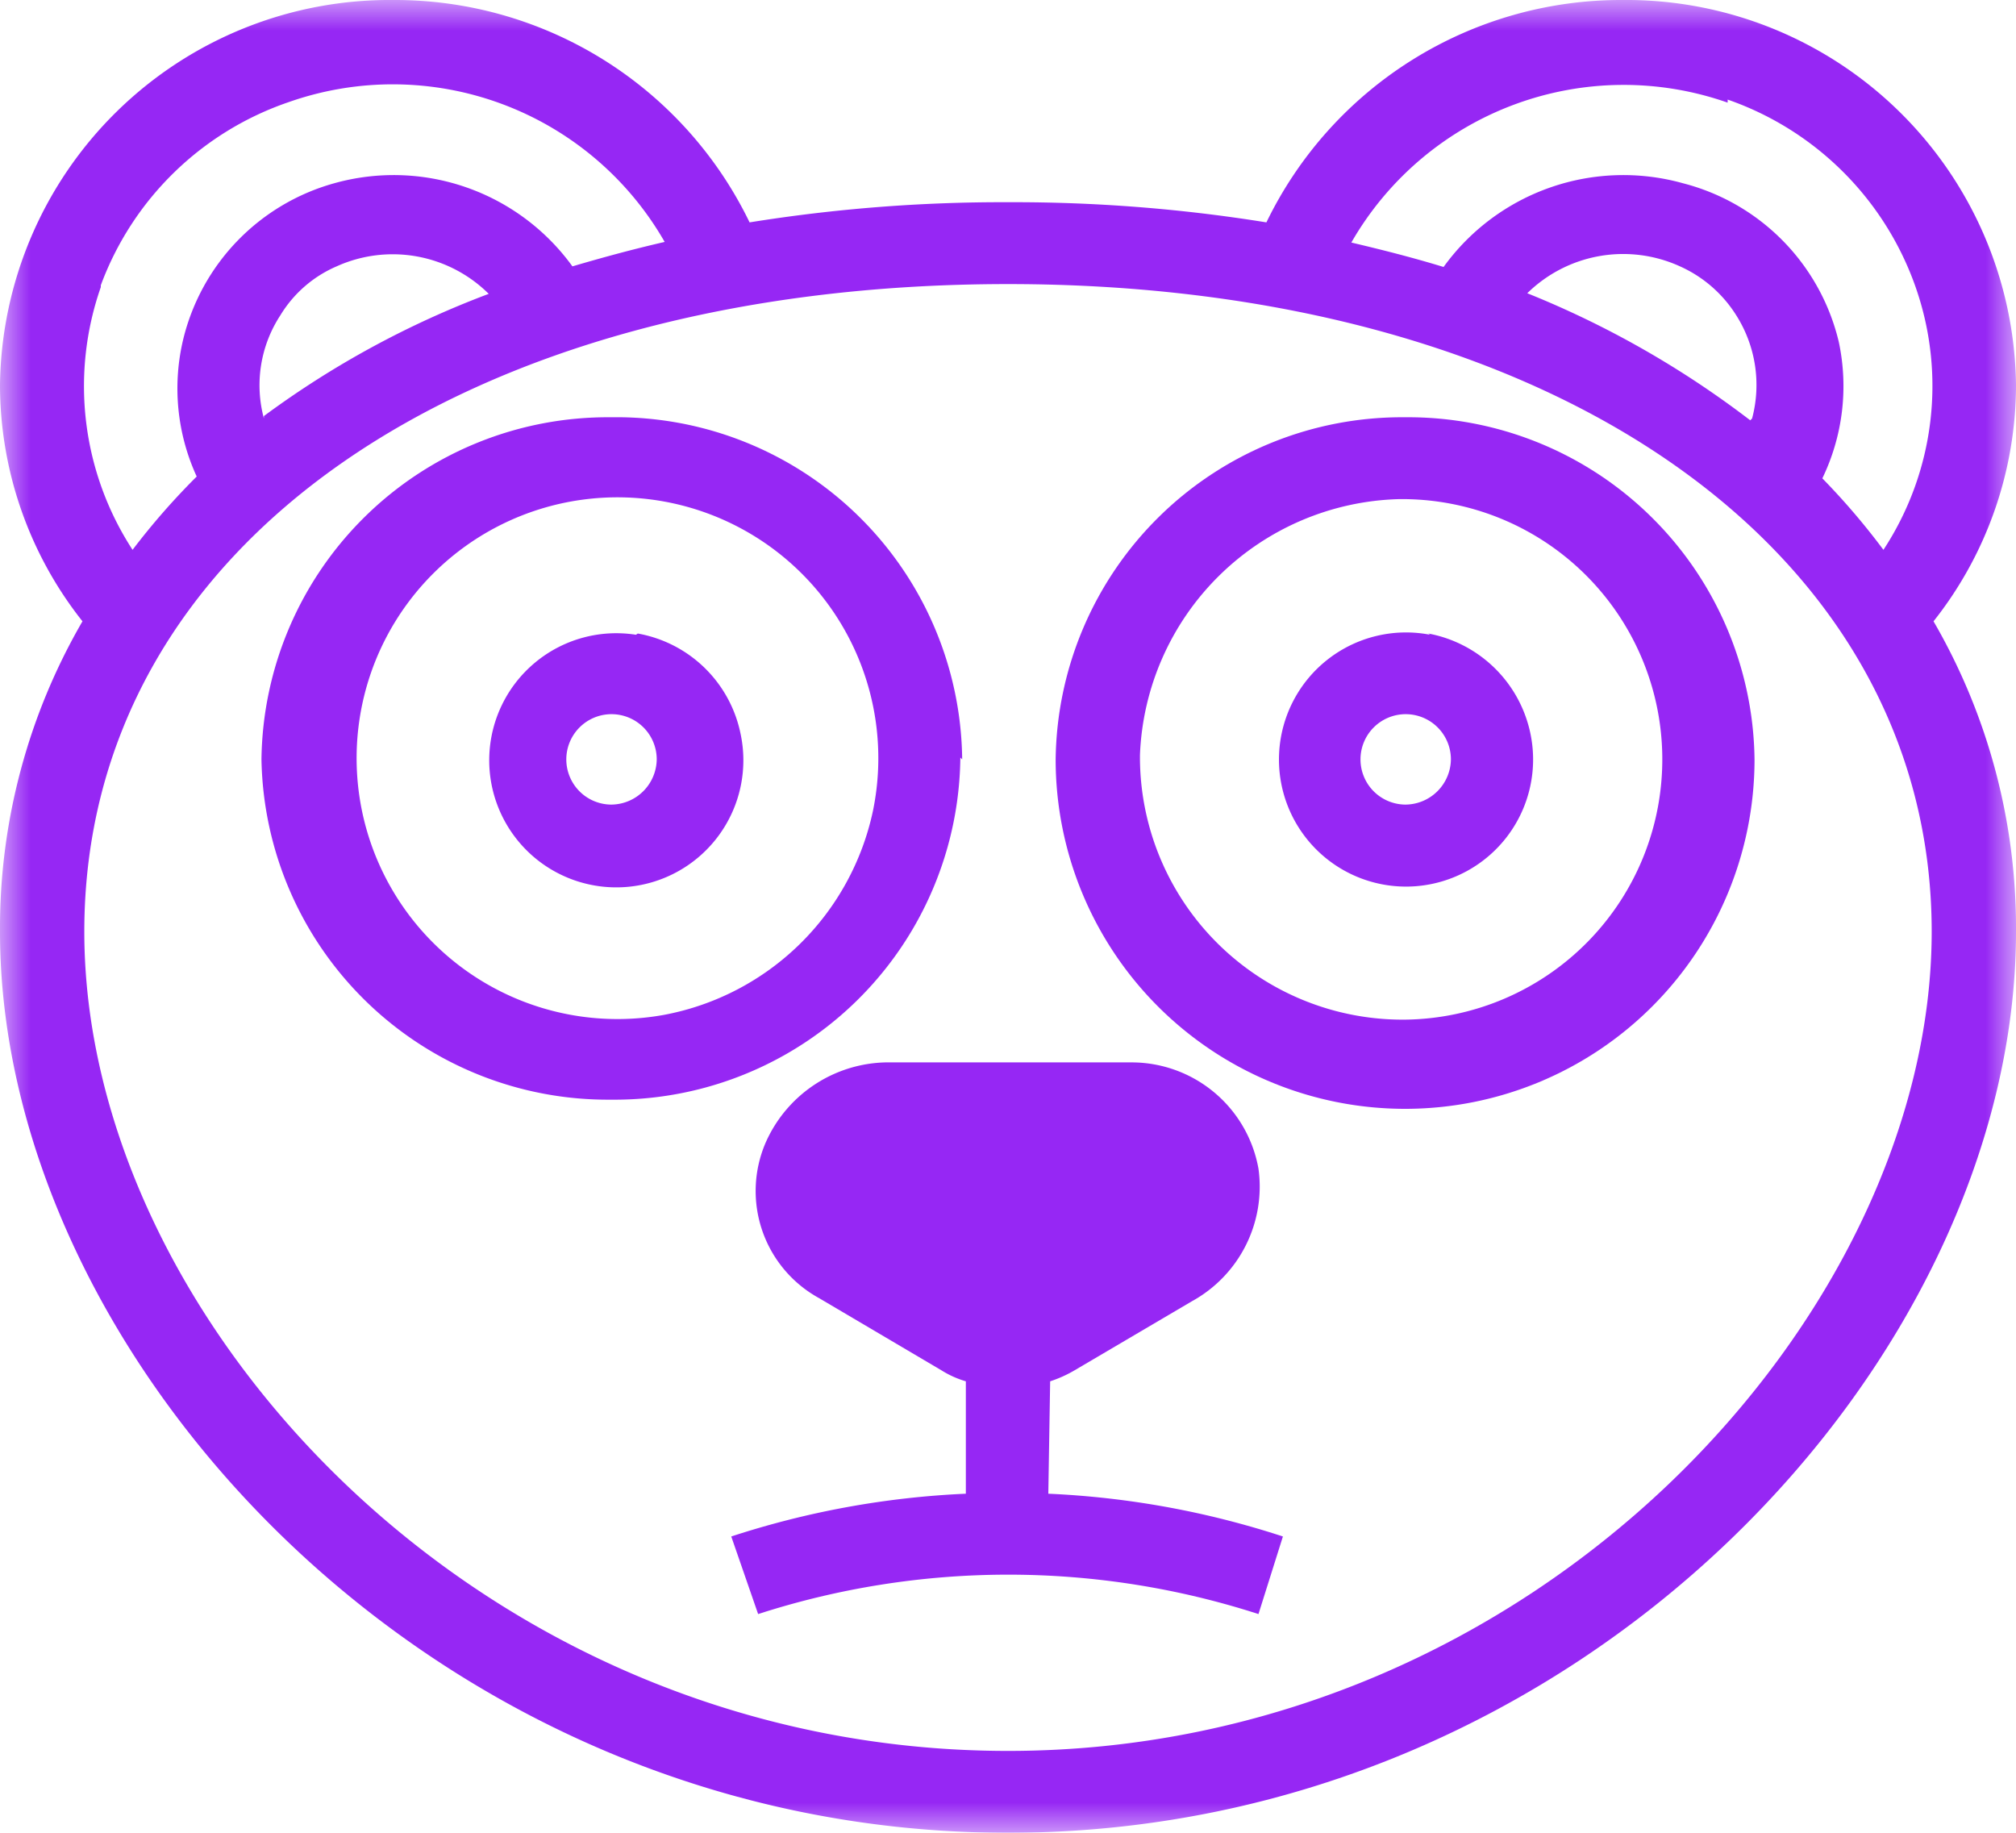 <svg id="feef1c84-e233-4ceb-a683-bc1fd43e95bb" data-name="pp-panda" xmlns="http://www.w3.org/2000/svg" xmlns:xlink="http://www.w3.org/1999/xlink" viewBox="0 0 33 30"><defs><style>.ebecc66b-d65c-4df6-a41d-ca9b8e6985bd{fill:#fff;}.a3332123-6744-49f7-bee4-5989f60f35d5,.ebecc66b-d65c-4df6-a41d-ca9b8e6985bd{fill-rule:evenodd;}.a3332123-6744-49f7-bee4-5989f60f35d5{fill:#9627f4;}.ad1628b0-fe5f-4600-8c37-25ab8e0e041f{mask:url(#ef10f217-422d-47b9-b4e1-b88751505078);}</style><mask id="ef10f217-422d-47b9-b4e1-b88751505078" x="0" y="0" width="33" height="30" maskUnits="userSpaceOnUse"><g id="b4ea8ac6-0767-4e51-aebc-7804a8023563" data-name="mask-2"><polygon id="e43f8a87-637f-4543-a3cd-93173cdb8cbb" data-name="path-1" class="ebecc66b-d65c-4df6-a41d-ca9b8e6985bd" points="0 0 33 0 33 30 0 30 0 0"/></g></mask></defs><path id="ab8decfd-2d4e-4056-8640-1f2c77977dd5" data-name="eye-04" class="a3332123-6744-49f7-bee4-5989f60f35d5" d="M23,16.69a4.3,4.3,0,0,1-4.34-4.33A4.36,4.36,0,0,1,22.9,8.17,4.26,4.26,0,1,1,23,16.69m0-9.86a5.67,5.67,0,0,0-5.72,5.6,5.72,5.72,0,0,0,11.44,0A5.67,5.67,0,0,0,23,6.83"/><path id="ecb0aa85-b86e-4d1d-9825-d8d8773932b3" data-name="nose" class="a3332123-6744-49f7-bee4-5989f60f35d5" d="M17.19,22.61a2,2,0,0,0,.4-.18l1.92-1.13a2.14,2.14,0,0,0,1.09-2.17,2.11,2.11,0,0,0-2.1-1.74H14.6a2.2,2.2,0,0,0-2.07,1.32,2,2,0,0,0,.88,2.54l2,1.18a1.59,1.59,0,0,0,.4.18v1.84a14.37,14.37,0,0,0-3.84.7l.44,1.27a13.32,13.32,0,0,1,8.19,0L21,25.15a14.37,14.37,0,0,0-3.84-.7Z"/><path id="b1bc99bc-afb7-441a-80cd-d70beb3055cf" data-name="eye-03" class="a3332123-6744-49f7-bee4-5989f60f35d5" d="M23,13.17a.74.74,0,1,1,.75-.74.75.75,0,0,1-.75.74m.41-2.78A2.08,2.08,0,1,0,25.05,12a2.1,2.1,0,0,0-1.67-1.63"/><path id="b42ea4ef-f830-47b3-8cc0-61c8f09af448" data-name="eye-02" class="a3332123-6744-49f7-bee4-5989f60f35d5" d="M10.88,16.61a4.27,4.27,0,1,1,3.41-3.34,4.31,4.31,0,0,1-3.41,3.34m4.87-4.18A5.66,5.66,0,0,0,10,6.83a5.67,5.67,0,0,0-5.72,5.6A5.67,5.67,0,0,0,10,18a5.66,5.66,0,0,0,5.72-5.6"/><path id="a6e639d2-32bd-436b-9645-686ac0200d18" data-name="eye-01" class="a3332123-6744-49f7-bee4-5989f60f35d5" d="M10,13.17a.74.74,0,1,1,.75-.74.75.75,0,0,1-.75.74m.41-2.78A2.08,2.08,0,1,0,12.12,12a2.09,2.09,0,0,0-1.68-1.63"/><g class="ad1628b0-fe5f-4600-8c37-25ab8e0e041f"><path id="aaef6fef-59f1-4b78-8068-c3af5721bdb8" data-name="head" class="a3332123-6744-49f7-bee4-5989f60f35d5" d="M16.5,28.66c-8.66,0-15.12-7.08-15.12-13.41S7.59,4.65,16.5,4.65,31.62,9,31.62,15.25,25.16,28.66,16.5,28.66M4.32,6.85a2.09,2.09,0,0,1,.27-1.69,2,2,0,0,1,.92-.8A2.23,2.23,0,0,1,8,4.81a15.14,15.14,0,0,0-3.68,2M1.65,4.67a5,5,0,0,1,3.08-3,5.13,5.13,0,0,1,6.15,2.29c-.52.12-1,.25-1.51.4A3.61,3.61,0,0,0,5.47,3,3.51,3.51,0,0,0,3,5.55,3.45,3.45,0,0,0,3.22,7.8,11.56,11.56,0,0,0,2.17,9a4.91,4.91,0,0,1-.52-4.3m27,2.18A15.51,15.51,0,0,0,25,4.8a2.24,2.24,0,0,1,2.5-.44,2.1,2.1,0,0,1,.92.8,2.13,2.13,0,0,1,.26,1.69m-.4-5.22a5,5,0,0,1,3.07,3.05A4.89,4.89,0,0,1,30.83,9a11.56,11.56,0,0,0-1-1.17,3.47,3.47,0,0,0,.27-2.23A3.52,3.52,0,0,0,27.55,3a3.63,3.63,0,0,0-3.92,1.37c-.49-.15-1-.28-1.51-.4a5.14,5.14,0,0,1,6.16-2.29M33,6.3A6.38,6.38,0,0,0,26.56,0a6.45,6.45,0,0,0-5.83,3.64,26,26,0,0,0-4.23-.33,26.1,26.1,0,0,0-4.23.33A6.45,6.45,0,0,0,6.44,0,6.38,6.38,0,0,0,0,6.3a6.24,6.24,0,0,0,1.35,3.87A10,10,0,0,0,0,15.25C0,22.21,7.06,30,16.5,30S33,22.21,33,15.25a10,10,0,0,0-1.35-5.08A6.24,6.24,0,0,0,33,6.3"/></g></svg>